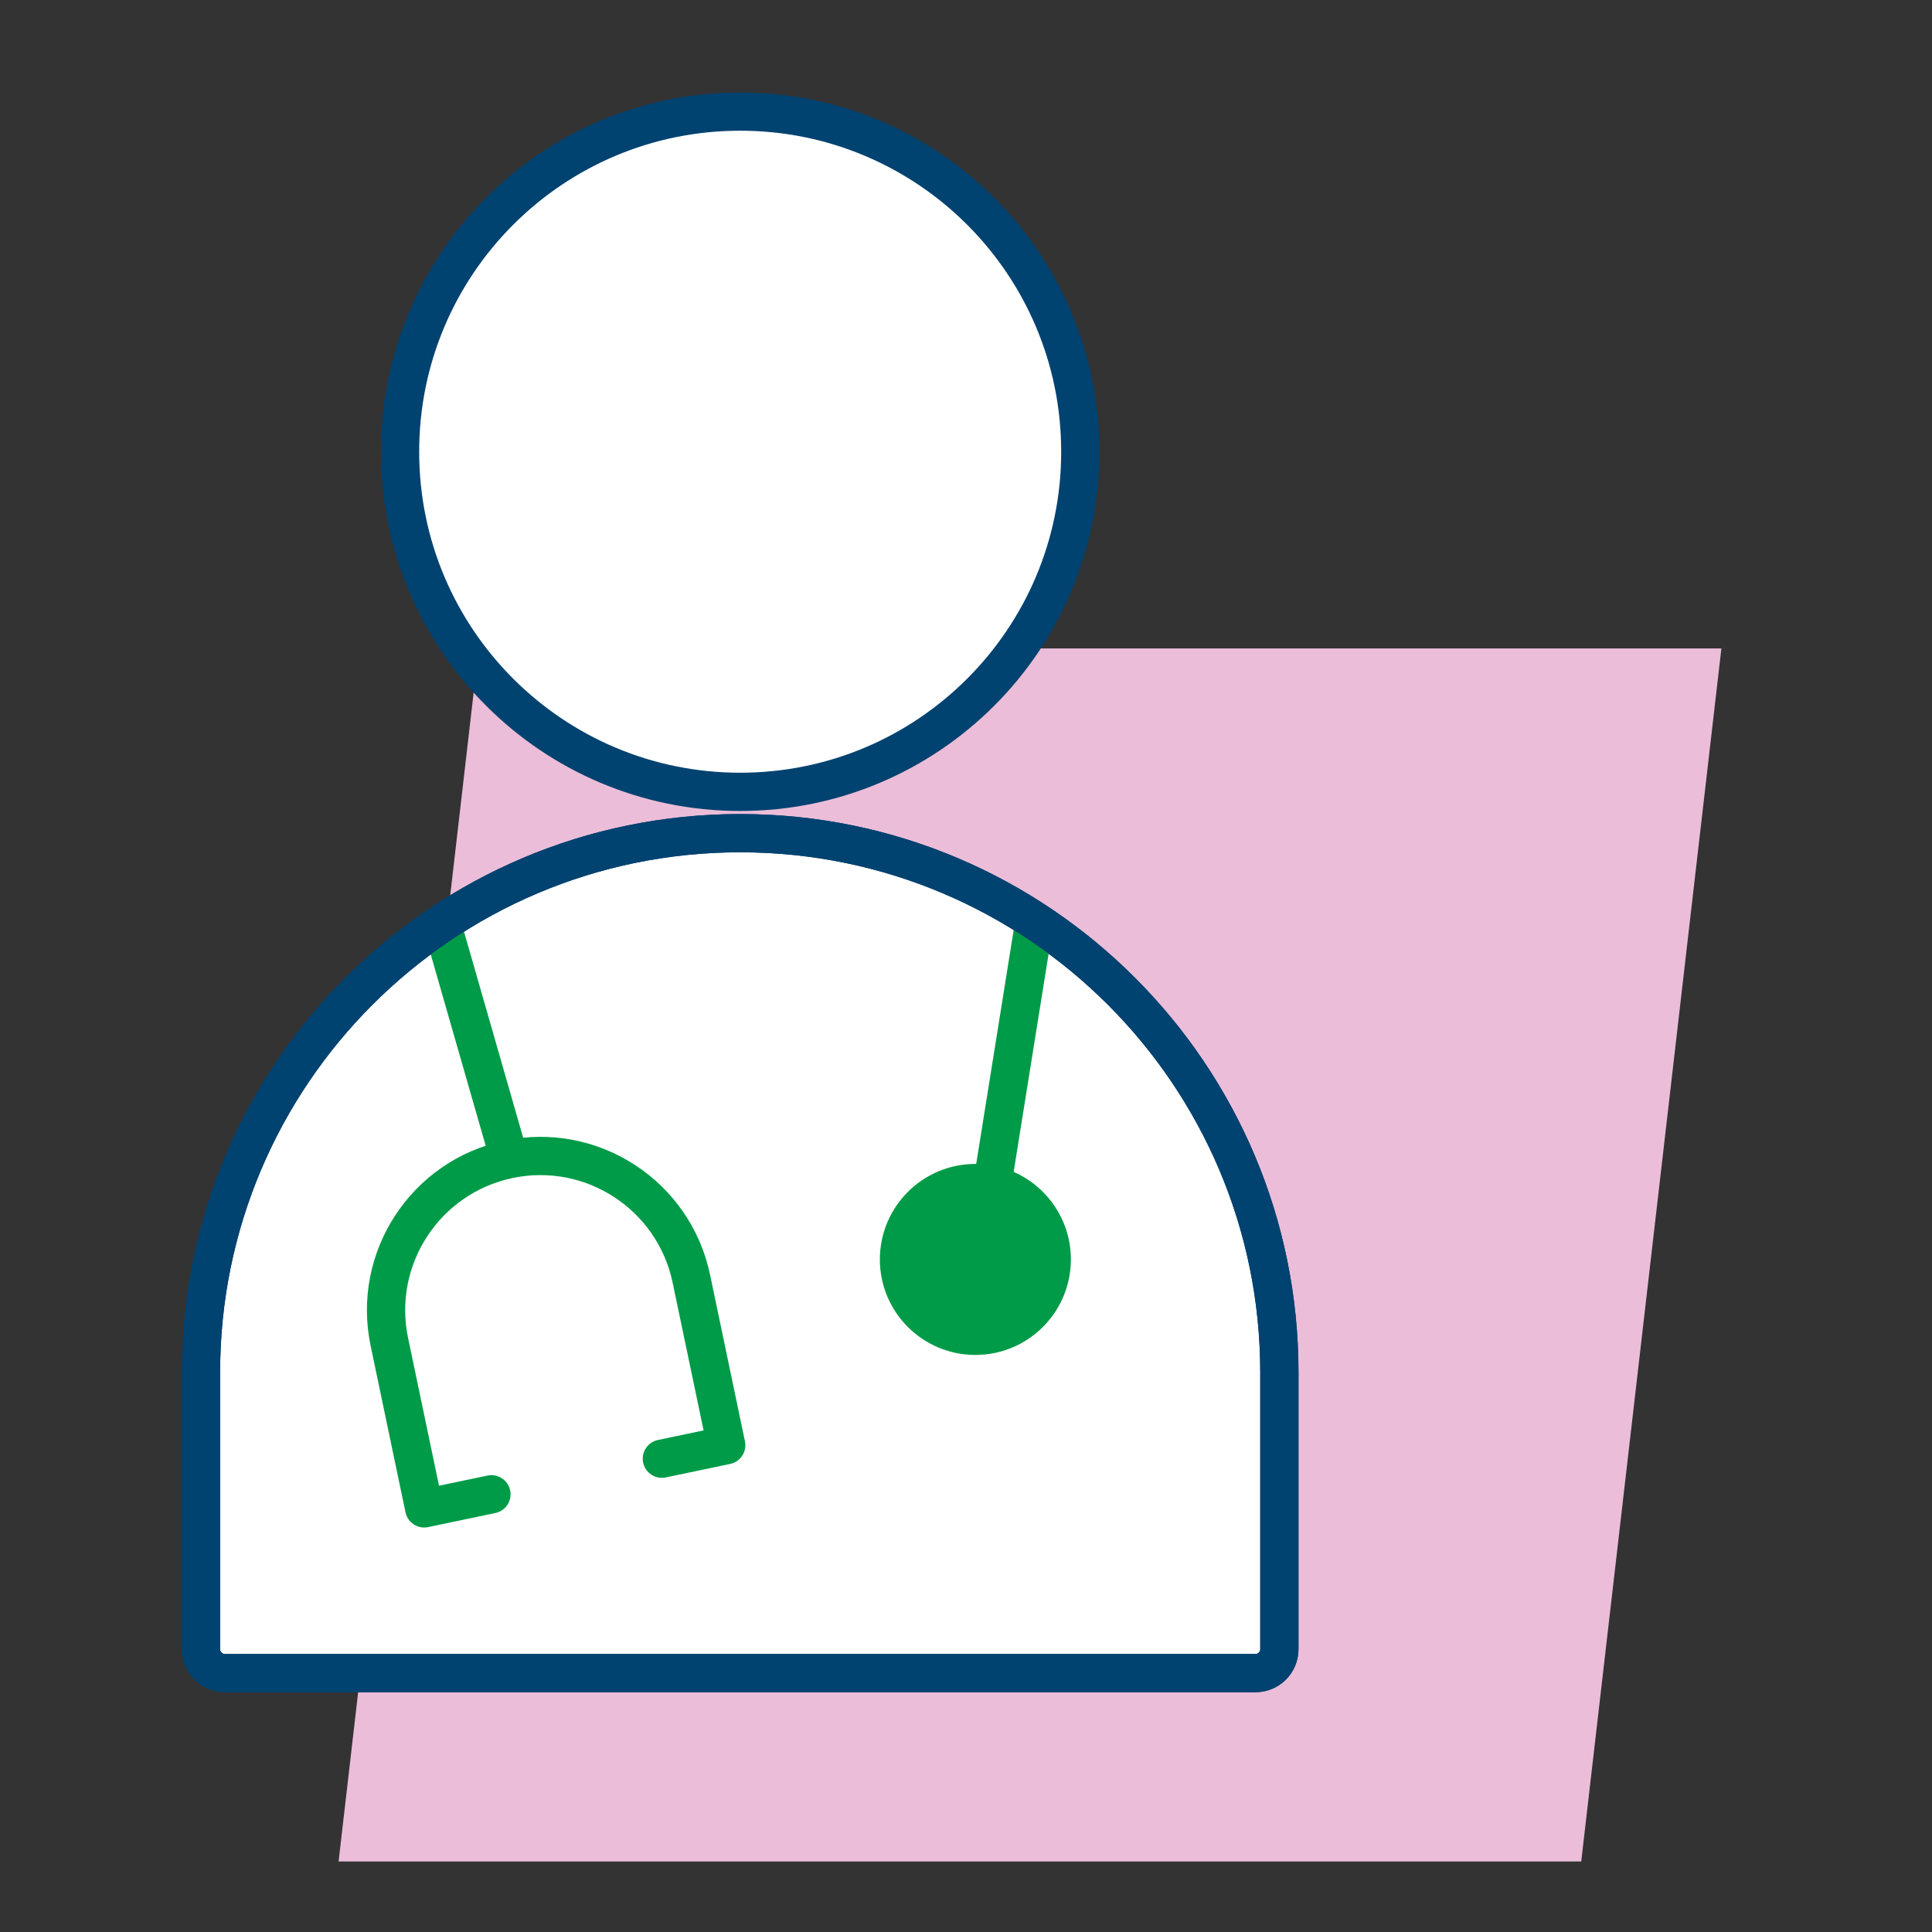 <svg xmlns="http://www.w3.org/2000/svg" width="101" height="101" viewBox="0 0 101 101" fill="none"><rect x="0" y="0" width="101" height="101" fill="#333333" stroke="none"/><path d="M82.663 97.312H17.701L25.028 33.899H89.99L82.663 97.312Z" fill="#ECBDD8"></path><path d="M38.694 43.556C54.25 43.556 66.882 56.184 66.882 71.743V86.215C66.882 86.906 66.323 87.465 65.632 87.465H11.757C11.066 87.465 10.507 86.906 10.507 86.215V71.743C10.507 56.188 23.135 43.556 38.694 43.556Z" fill="white" stroke="#004270" stroke-width="2" stroke-miterlimit="10"></path><path d="M38.694 41.396C48.515 41.396 56.476 33.435 56.476 23.615C56.476 13.794 48.515 5.833 38.694 5.833C28.874 5.833 20.913 13.794 20.913 23.615C20.913 33.435 28.874 41.396 38.694 41.396Z" fill="white" stroke="#004270" stroke-width="2" stroke-miterlimit="10"></path><path d="M50.99 69.833C53.195 69.833 54.983 68.046 54.983 65.84C54.983 63.635 53.195 61.847 50.99 61.847C48.784 61.847 46.997 63.635 46.997 65.84C46.997 68.046 48.784 69.833 50.99 69.833Z" fill="#009B48" stroke="#009B48" stroke-width="2" stroke-linecap="round" stroke-linejoin="round"></path><path d="M26.667 60.722L23.194 48.625" stroke="#009B48" stroke-width="2" stroke-miterlimit="10"></path><path d="M51.886 61.844L53.997 48.67" stroke="#009B48" stroke-width="2" stroke-miterlimit="10"></path><path d="M34.601 76.257L37.965 75.552L36.142 66.847C35.229 62.486 30.955 59.691 26.597 60.604C22.236 61.517 19.441 65.792 20.354 70.149L22.177 78.854L25.691 78.118" stroke="#009B48" stroke-width="2" stroke-linecap="round" stroke-linejoin="round"></path><path d="M38.694 43.556C54.25 43.556 66.882 56.184 66.882 71.743V86.215C66.882 86.906 66.323 87.465 65.632 87.465H11.757C11.066 87.465 10.507 86.906 10.507 86.215V71.743C10.507 56.188 23.135 43.556 38.694 43.556Z" stroke="#004270" stroke-width="2" stroke-miterlimit="10"></path></svg>